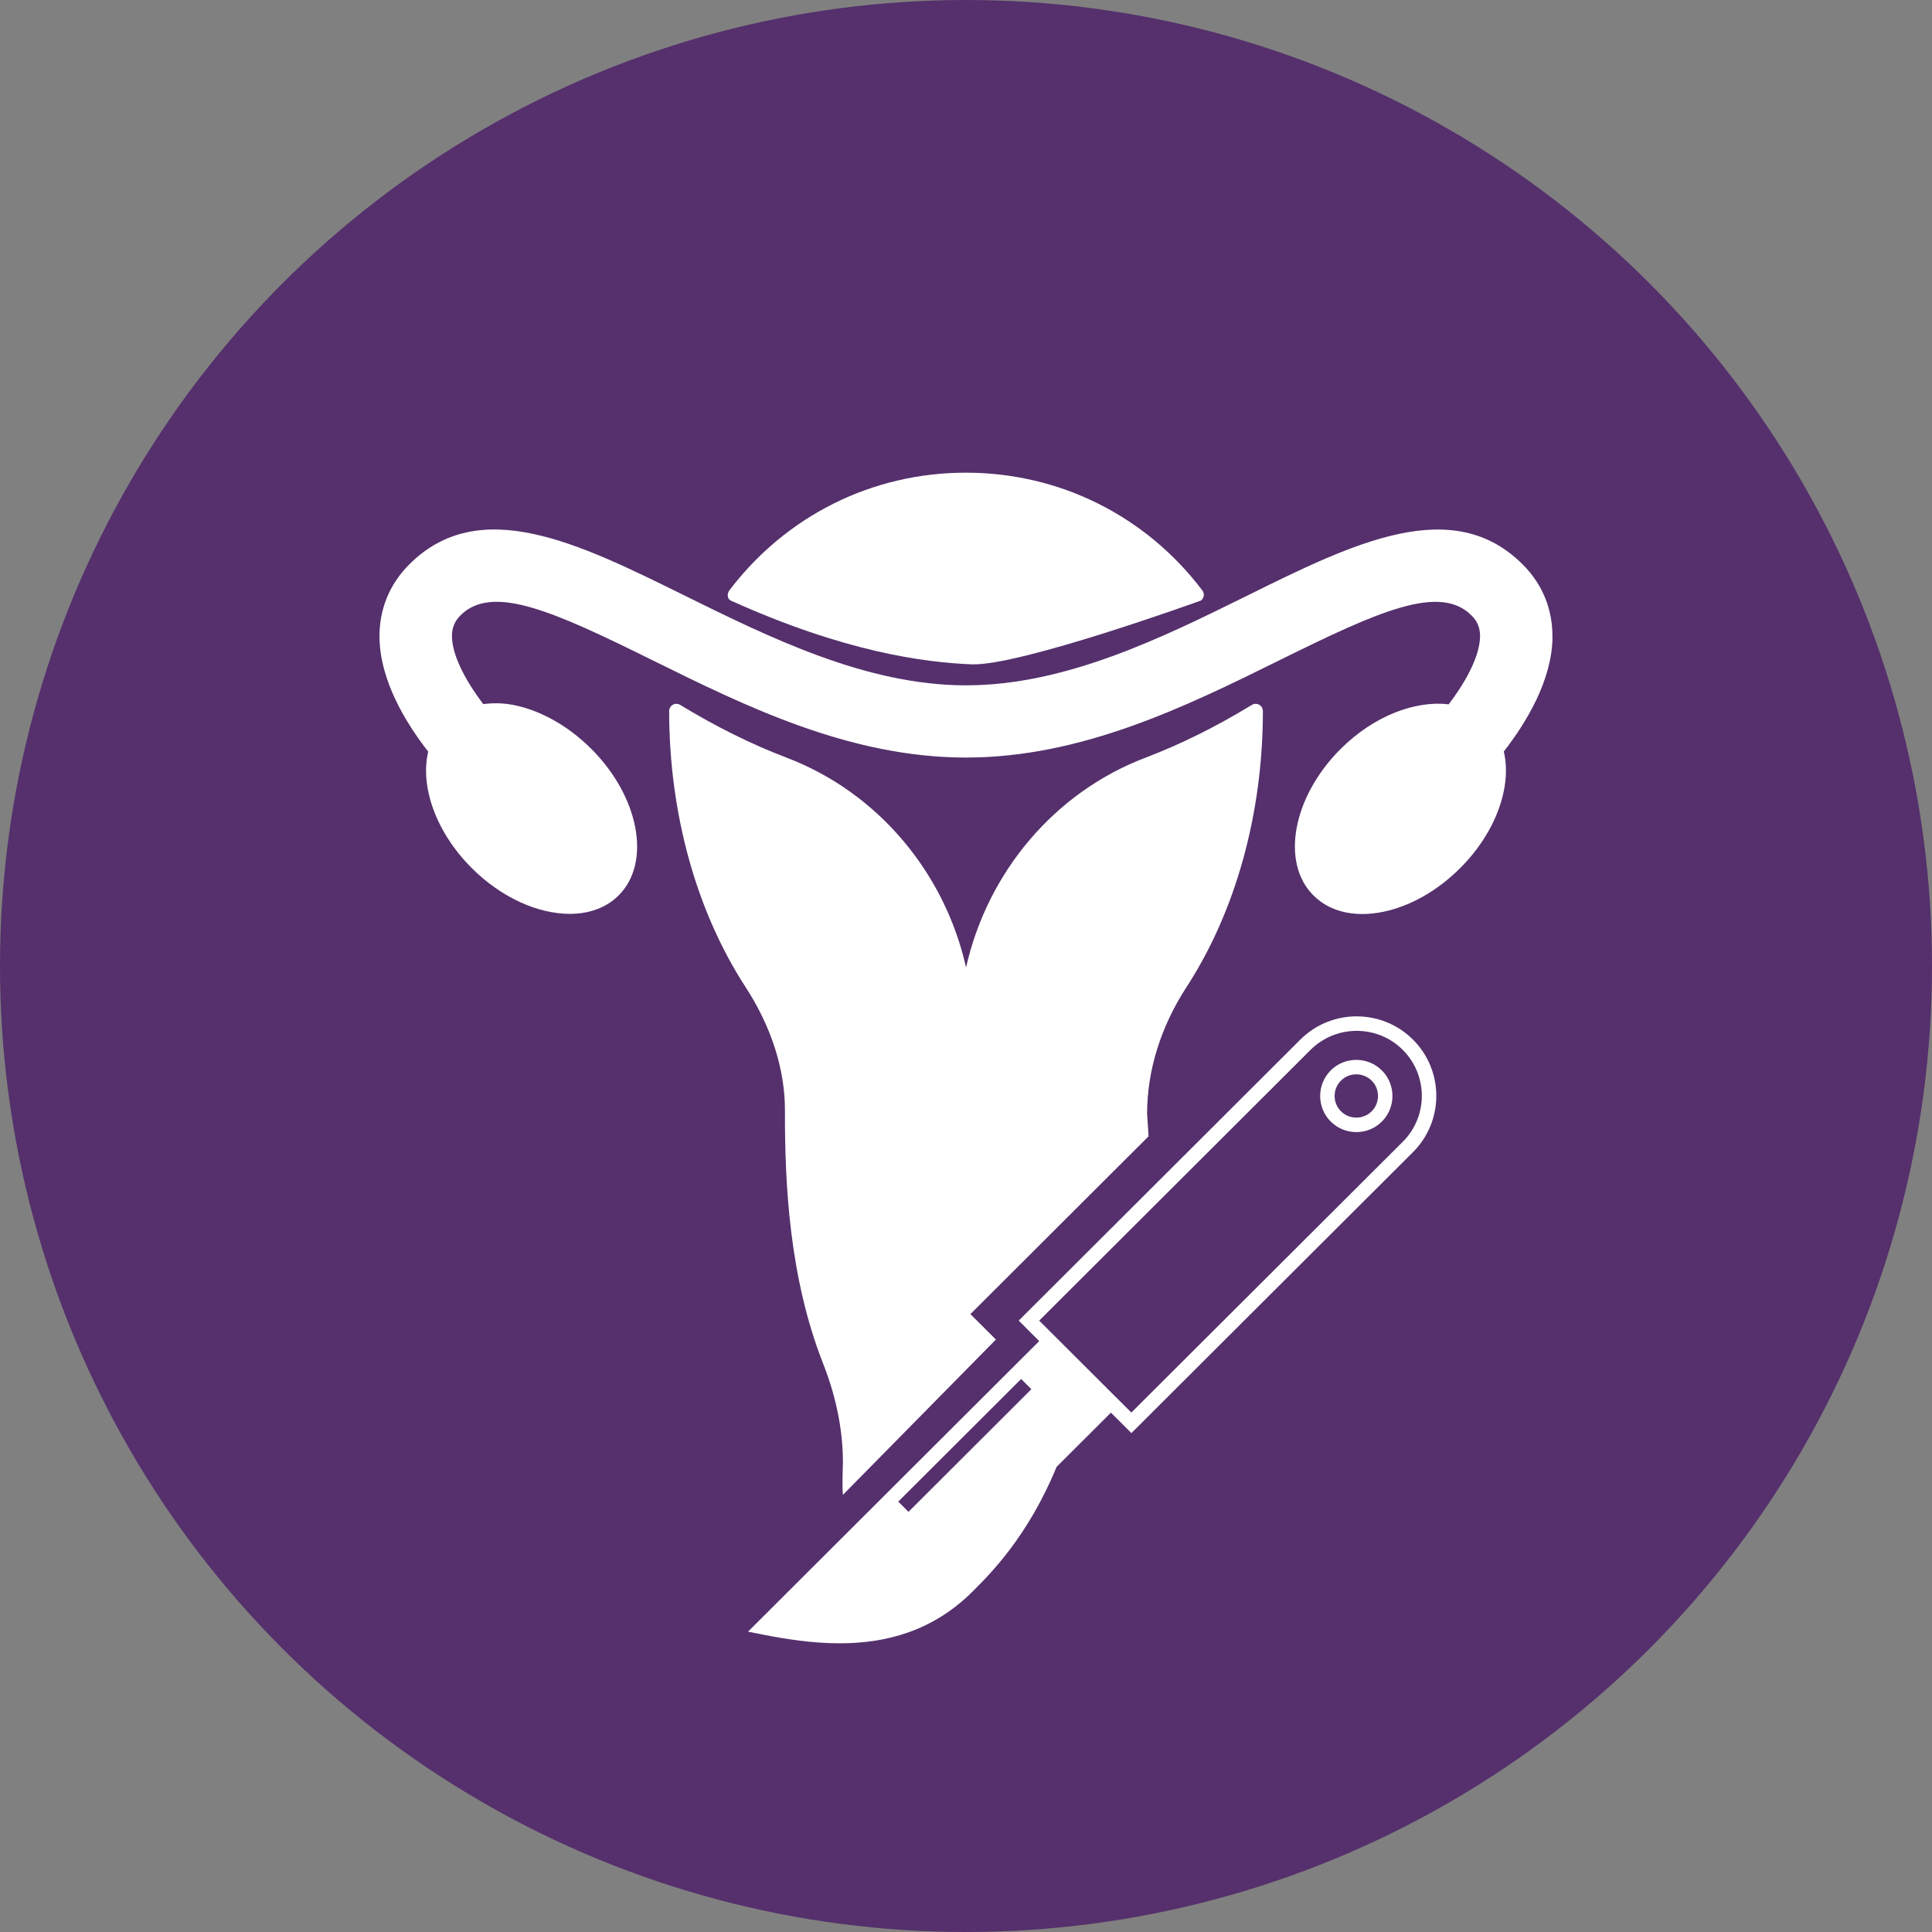 <svg width="84" height="84" viewBox="0 0 84 84" fill="none" xmlns="http://www.w3.org/2000/svg">
<rect x="0" y="0" width="84" height="84" fill="#808080" stroke="none"/>
<circle cx="42" cy="42" r="42" fill="#55306C"/>
<path d="M61.433 45.2C60.082 43.851 57.884 43.854 56.536 45.2L44.292 57.418L45.183 58.308L32.523 70.941L33.102 71.056C34.2 71.276 35.354 71.448 36.51 71.448C38.532 71.448 40.561 70.918 42.289 69.194C43.075 68.41 44.701 66.787 45.94 63.775L48.301 61.419L49.192 62.308L61.437 50.09C62.785 48.744 62.785 46.551 61.437 45.203L61.433 45.2ZM60.989 49.643L49.189 61.416L45.183 57.418L56.98 45.646C58.086 44.546 59.884 44.543 60.989 45.646C62.095 46.749 62.095 48.544 60.989 49.643Z" fill="white"/>
<path d="M57.858 46.541C57.245 47.153 57.245 48.151 57.858 48.763C58.165 49.069 58.568 49.222 58.97 49.222C59.373 49.222 59.778 49.069 60.082 48.763C60.695 48.151 60.695 47.153 60.082 46.541C59.468 45.929 58.469 45.929 57.855 46.541H57.858ZM59.638 48.317C59.27 48.683 58.67 48.683 58.303 48.317C57.935 47.95 57.935 47.351 58.303 46.984C58.488 46.799 58.727 46.71 58.97 46.71C59.213 46.71 59.453 46.803 59.638 46.984C60.005 47.351 60.005 47.95 59.638 48.317Z" fill="white"/>
<path d="M31.771 26.11C31.614 26.04 31.605 25.807 31.71 25.67C34.18 22.416 37.93 20.551 41.993 20.551C46.057 20.551 49.81 22.416 52.276 25.67C52.382 25.807 52.353 26.005 52.215 26.11C52.215 26.11 44.322 28.97 42.236 28.884C40.15 28.797 36.716 28.342 31.768 26.11H31.771Z" fill="white"/>
<path d="M67.497 27.719C67.513 26.51 67.072 25.417 66.222 24.559C63.165 21.477 58.846 23.613 54.211 25.905C50.518 27.731 46.33 29.797 41.999 29.797C37.667 29.797 33.482 27.728 29.722 25.873C25.148 23.613 20.829 21.477 17.775 24.559C16.925 25.417 16.484 26.51 16.5 27.719C16.523 29.593 17.641 31.429 18.618 32.679C18.257 34.183 18.947 36.185 20.516 37.747C21.81 39.038 23.404 39.733 24.771 39.733C25.605 39.733 26.355 39.475 26.898 38.93C28.329 37.502 27.796 34.646 25.71 32.561C24.717 31.569 23.519 30.89 22.337 30.654C21.864 30.559 21.426 30.562 21.011 30.613C20.148 29.472 19.66 28.429 19.65 27.671C19.647 27.304 19.759 27.024 20.014 26.762C21.401 25.366 24.075 26.584 28.384 28.713C32.39 30.693 36.929 32.937 41.999 32.937C47.068 32.937 51.608 30.693 55.674 28.684C59.926 26.584 62.603 25.369 63.986 26.765C64.242 27.024 64.353 27.304 64.35 27.674C64.341 28.436 63.852 29.481 62.986 30.623C61.533 30.447 59.731 31.126 58.29 32.561C56.204 34.642 55.671 37.499 57.105 38.93C57.639 39.465 58.377 39.74 59.233 39.74C59.514 39.74 59.808 39.711 60.111 39.65C61.293 39.414 62.491 38.739 63.485 37.744C65.053 36.179 65.743 34.18 65.382 32.675C66.356 31.423 67.474 29.59 67.5 27.715L67.497 27.719Z" fill="white"/>
<path d="M49.874 48.423C49.874 46.545 50.468 44.639 51.589 42.914C53.729 39.621 54.908 35.362 54.908 30.916C54.908 30.801 54.847 30.696 54.748 30.641C54.65 30.587 54.528 30.587 54.429 30.648C52.889 31.588 51.33 32.363 49.803 32.943C45.833 34.451 42.929 37.941 42.003 42.063C41.076 37.941 38.172 34.454 34.202 32.943C32.675 32.363 31.119 31.588 29.573 30.648C29.477 30.587 29.352 30.587 29.253 30.641C29.154 30.699 29.094 30.801 29.094 30.916C29.094 35.356 30.273 39.618 32.413 42.911C33.54 44.645 34.135 46.507 34.128 48.298C34.122 51.438 34.307 55.522 35.789 59.29C36.358 60.737 36.649 62.184 36.649 63.59C36.649 63.59 36.607 64.655 36.649 64.993L43.3 58.241L42.191 57.135L48.657 50.683L49.938 49.405L49.874 48.426V48.423Z" fill="white"/>
<path d="M44.397 59.956L39.055 65.287L39.5 65.731L44.842 60.4L44.397 59.956Z" fill="#55306C"/>
</svg>
